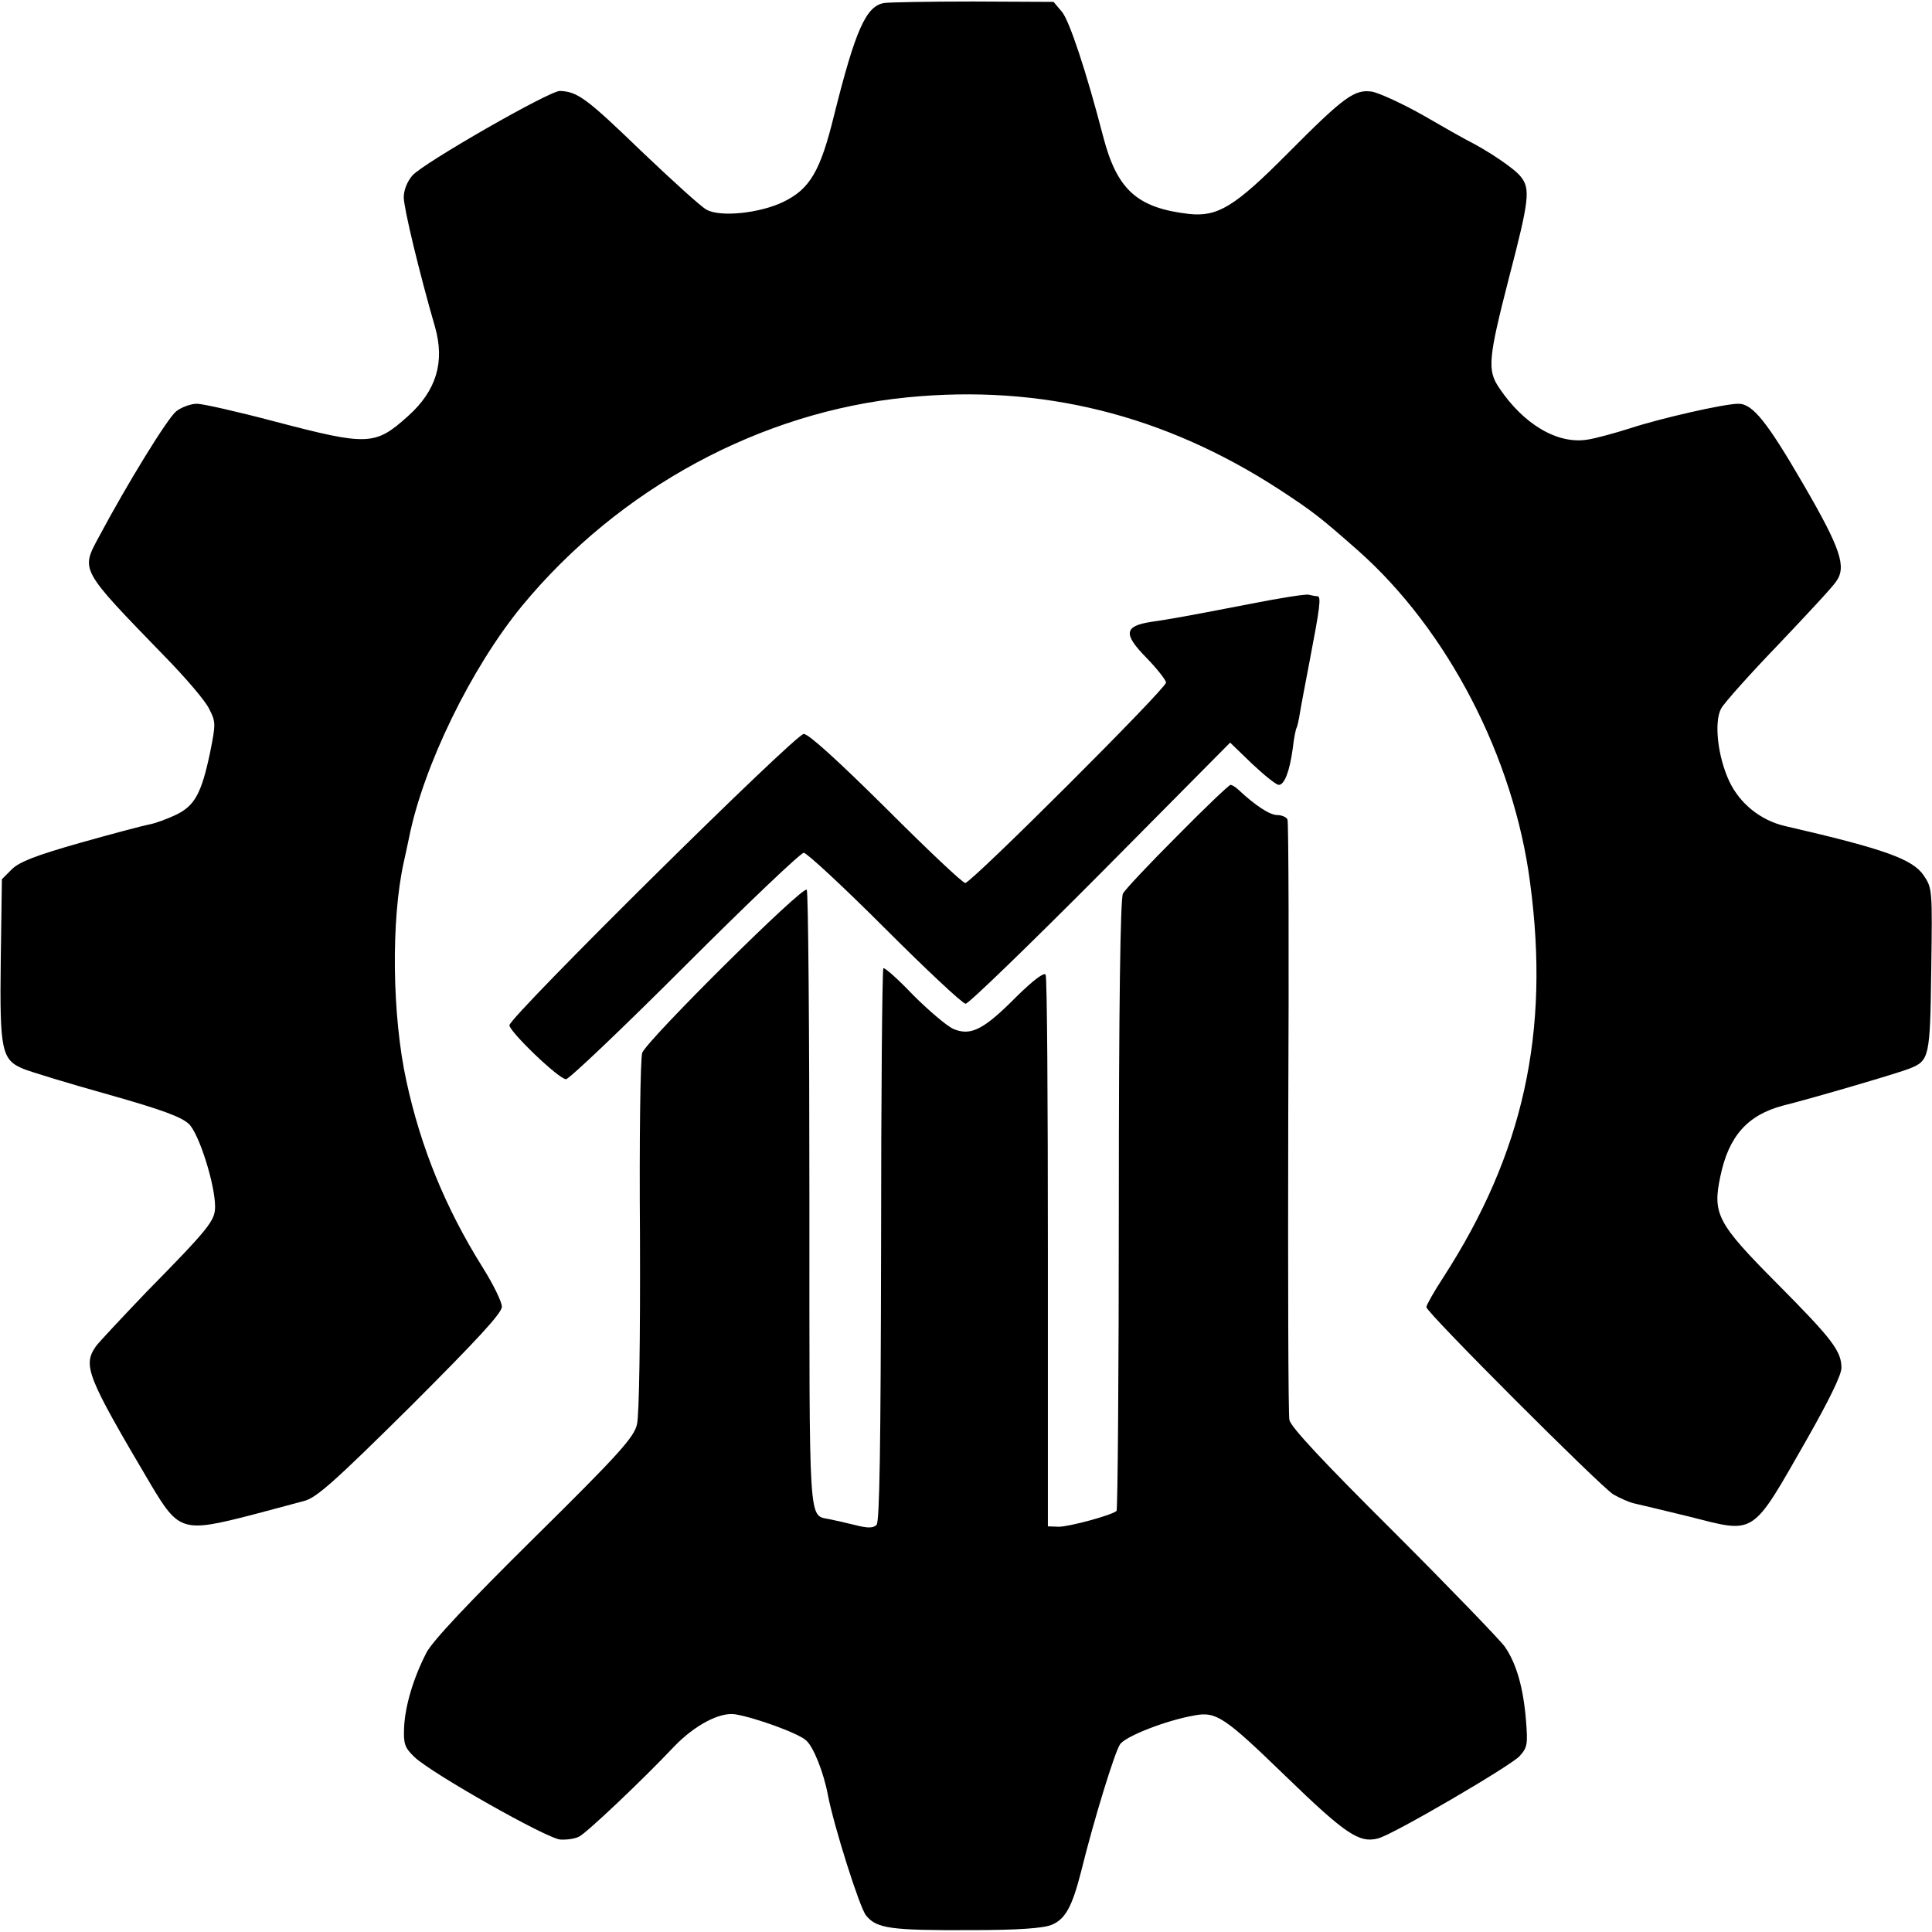 <?xml version="1.0" standalone="no"?>
<!DOCTYPE svg PUBLIC "-//W3C//DTD SVG 20010904//EN"
 "http://www.w3.org/TR/2001/REC-SVG-20010904/DTD/svg10.dtd">
<svg version="1.0" xmlns="http://www.w3.org/2000/svg"
 width="512pt" height="512pt" viewBox="0 0 512 512"
 preserveAspectRatio="xMidYMid meet">
<g transform="translate(0,512) scale(0.1,-0.1)"
fill="#000000" stroke="none">
<path d="M2343 5112 c-48 -8 -76 -71 -133 -299 -36 -147 -64 -194 -134 -228
-62 -30 -166 -41 -203 -21 -13 6 -91 77 -174 156 -144 139 -168 157 -215 159
-27 1 -362 -191 -391 -224 -14 -16 -23 -39 -23 -58 0 -28 41 -199 83 -344 26
-92 4 -168 -72 -236 -87 -78 -105 -79 -353 -14 -98 26 -191 47 -206 47 -16 0
-41 -9 -55 -20 -23 -18 -131 -194 -205 -333 -48 -89 -51 -84 173 -315 55 -56
109 -119 119 -140 18 -35 18 -40 3 -115 -23 -110 -41 -142 -90 -166 -23 -11
-55 -23 -72 -26 -16 -3 -99 -25 -184 -49 -116 -33 -160 -50 -180 -70 l-26 -26
-3 -215 c-3 -240 2 -264 61 -288 17 -7 118 -38 222 -67 145 -41 196 -60 216
-79 27 -27 69 -160 69 -219 0 -37 -16 -57 -183 -227 -64 -67 -124 -131 -133
-143 -35 -51 -24 -79 145 -365 75 -126 85 -129 271 -81 52 14 113 30 135 36
33 8 80 50 283 251 176 176 242 247 242 264 0 13 -23 60 -52 106 -97 155 -163
316 -201 492 -38 173 -41 427 -7 580 5 22 11 51 14 65 38 190 165 451 300 615
257 311 632 514 1021 552 355 35 680 -46 985 -244 90 -59 108 -73 209 -162
237 -210 413 -548 456 -881 53 -396 -18 -717 -230 -1045 -25 -38 -45 -74 -45
-79 0 -14 459 -473 495 -496 17 -10 42 -21 55 -24 14 -3 80 -19 146 -35 178
-45 164 -55 312 204 59 104 92 171 92 190 0 45 -25 77 -172 225 -157 158 -170
183 -149 282 22 107 72 163 166 188 84 21 308 87 335 98 53 21 55 29 58 261 3
213 3 217 -20 251 -29 43 -103 70 -368 131 -64 15 -119 59 -147 118 -31 66
-41 157 -22 193 8 15 76 91 152 170 75 79 145 154 153 167 28 39 12 87 -86
256 -97 167 -135 215 -173 215 -38 0 -208 -39 -287 -65 -41 -13 -92 -27 -113
-30 -79 -13 -169 40 -234 137 -32 47 -29 78 26 292 54 207 57 236 31 268 -16
21 -87 69 -145 98 -6 3 -56 31 -111 63 -56 32 -118 60 -137 64 -47 7 -73 -11
-226 -165 -139 -140 -184 -167 -260 -159 -138 16 -191 64 -228 207 -43 166
-89 306 -109 329 l-22 26 -214 1 c-117 0 -223 -2 -235 -4z"/>
<path d="M3310 3519 c-186 -36 -206 -39 -259 -47 -72 -11 -75 -32 -13 -95 28
-29 52 -59 52 -66 0 -16 -516 -531 -532 -531 -7 0 -101 89 -210 198 -126 125
-205 197 -218 197 -22 0 -780 -750 -780 -772 0 -17 131 -143 150 -143 8 0 150
135 315 300 165 165 307 300 315 300 8 0 105 -90 215 -200 110 -110 206 -200
214 -200 8 0 169 156 358 346 l343 346 58 -56 c33 -31 64 -56 71 -56 15 0 29
37 37 97 3 27 8 51 10 54 2 3 6 21 9 40 3 19 15 81 26 139 27 141 31 170 20
170 -5 0 -15 2 -23 4 -7 2 -78 -9 -158 -25z"/>
<path d="M3120 2905 c-74 -74 -139 -143 -144 -153 -7 -11 -11 -303 -11 -824 0
-443 -3 -809 -6 -812 -11 -11 -125 -42 -153 -42 l-29 1 0 725 c0 399 -2 730
-6 737 -4 7 -32 -14 -76 -57 -88 -89 -122 -106 -168 -87 -18 8 -66 49 -107 90
-40 42 -76 74 -79 71 -3 -3 -6 -333 -6 -735 -1 -538 -4 -732 -12 -740 -9 -9
-23 -9 -55 -1 -24 6 -55 13 -70 16 -56 12 -53 -33 -53 845 0 447 -3 818 -7
823 -8 14 -423 -398 -436 -432 -5 -14 -8 -232 -6 -485 1 -272 -2 -476 -8 -500
-8 -34 -47 -78 -272 -300 -174 -172 -271 -275 -286 -305 -35 -68 -56 -140 -59
-196 -2 -45 1 -55 27 -80 43 -42 352 -217 387 -219 17 -1 39 2 50 8 20 10 166
148 252 239 54 56 120 91 161 85 54 -9 167 -50 188 -69 20 -17 47 -86 58 -145
16 -83 84 -298 101 -319 28 -35 66 -40 280 -39 124 0 190 5 212 14 36 15 54
47 78 141 34 138 89 316 103 337 13 21 122 64 198 77 57 11 80 -5 240 -160
160 -155 196 -179 246 -166 38 9 351 192 375 218 21 23 22 32 17 95 -7 86 -25
150 -56 195 -13 18 -145 155 -294 304 -189 188 -273 278 -277 297 -3 16 -4
377 -3 803 2 426 1 781 -2 788 -2 6 -15 12 -27 12 -20 0 -58 25 -103 67 -7 7
-17 13 -21 13 -4 0 -68 -61 -141 -135z"/>
</g>
</svg>
